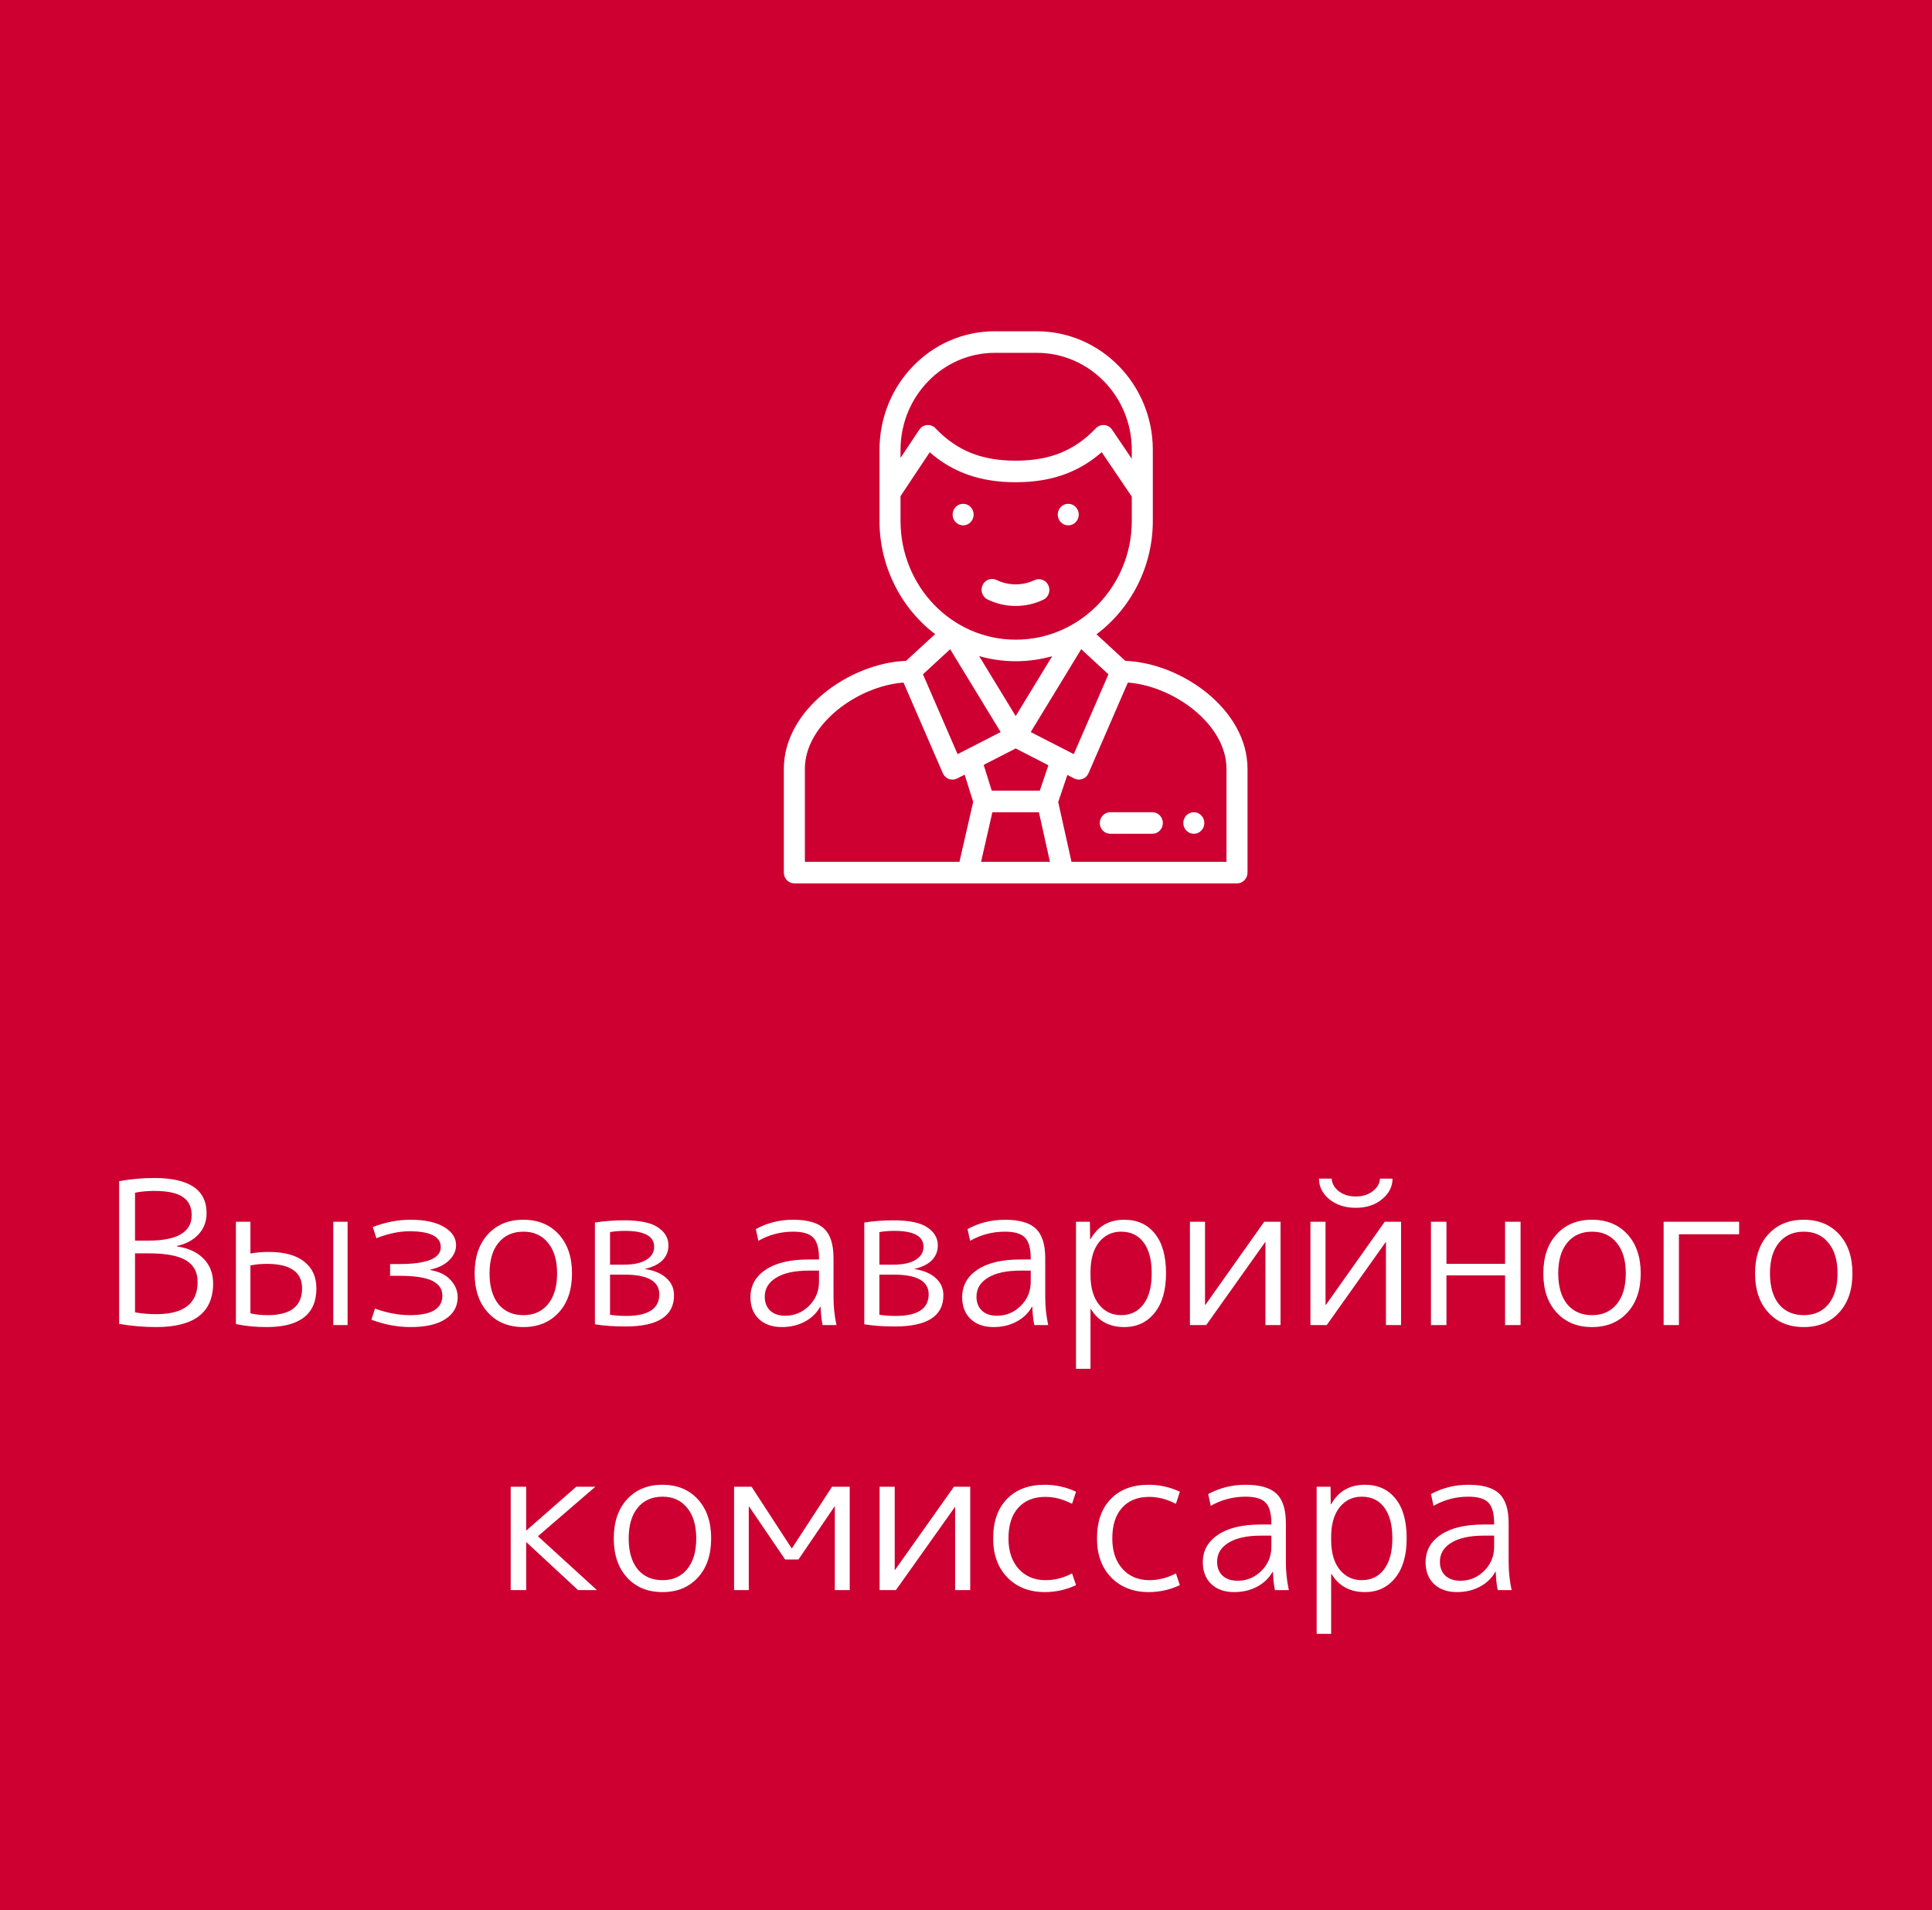 <?xml version="1.0" encoding="UTF-8"?> <svg xmlns="http://www.w3.org/2000/svg" width="175" height="173" viewBox="0 0 175 173" fill="none"> <rect width="175" height="173" fill="#CD0031"></rect> <path d="M19.305 116.22C19.305 118.86 17.589 120.18 14.157 120.18C13.029 120.18 11.907 120.084 10.791 119.892V106.968C11.847 106.776 12.909 106.68 13.977 106.68C17.133 106.68 18.711 107.742 18.711 109.866C18.711 110.61 18.471 111.246 17.991 111.774C17.511 112.302 16.851 112.656 16.011 112.836V112.872C17.067 113.028 17.877 113.4 18.441 113.988C19.017 114.576 19.305 115.32 19.305 116.22ZM17.901 116.094C17.901 115.206 17.547 114.552 16.839 114.132C16.143 113.712 15.009 113.502 13.437 113.502H12.231V118.848C12.819 118.956 13.461 119.01 14.157 119.01C16.653 119.01 17.901 118.038 17.901 116.094ZM12.231 112.35H13.437C16.053 112.35 17.361 111.582 17.361 110.046C17.361 109.302 17.091 108.75 16.551 108.39C16.011 108.03 15.153 107.85 13.977 107.85C13.353 107.85 12.771 107.904 12.231 108.012V112.35ZM30.189 120V110.64H31.485V120H30.189ZM21.369 110.64H22.683V113.52C23.199 113.424 23.751 113.376 24.339 113.376C25.755 113.376 26.829 113.67 27.561 114.258C28.293 114.834 28.659 115.638 28.659 116.67C28.659 119.01 27.159 120.18 24.159 120.18C23.163 120.18 22.233 120.09 21.369 119.91V110.64ZM22.683 114.6V118.938C23.163 119.046 23.685 119.1 24.249 119.1C26.325 119.1 27.363 118.29 27.363 116.67C27.363 115.194 26.295 114.456 24.159 114.456C23.631 114.456 23.139 114.504 22.683 114.6ZM37.081 111.504C36.157 111.504 35.161 111.714 34.093 112.134L33.769 111.126C34.897 110.682 36.037 110.46 37.189 110.46C38.473 110.46 39.481 110.676 40.213 111.108C40.945 111.54 41.311 112.092 41.311 112.764C41.311 113.256 41.107 113.706 40.699 114.114C40.303 114.522 39.727 114.81 38.971 114.978V115.014C39.799 115.158 40.417 115.464 40.825 115.932C41.245 116.388 41.455 116.904 41.455 117.48C41.455 118.32 41.083 118.98 40.339 119.46C39.607 119.94 38.557 120.18 37.189 120.18C36.013 120.18 34.831 119.958 33.643 119.514L33.967 118.506C35.059 118.902 36.115 119.1 37.135 119.1C39.091 119.1 40.069 118.512 40.069 117.336C40.069 116.736 39.763 116.286 39.151 115.986C38.539 115.686 37.531 115.536 36.127 115.536H35.335V114.474H36.127C38.659 114.474 39.925 113.964 39.925 112.944C39.925 111.984 38.977 111.504 37.081 111.504ZM49.635 112.548C49.094 111.876 48.35 111.54 47.403 111.54C46.455 111.54 45.705 111.876 45.153 112.548C44.612 113.208 44.343 114.132 44.343 115.32C44.343 116.508 44.612 117.438 45.153 118.11C45.705 118.77 46.455 119.1 47.403 119.1C48.35 119.1 49.094 118.77 49.635 118.11C50.187 117.438 50.462 116.508 50.462 115.32C50.462 114.132 50.187 113.208 49.635 112.548ZM50.606 118.866C49.803 119.742 48.734 120.18 47.403 120.18C46.071 120.18 45.002 119.742 44.199 118.866C43.395 117.99 42.992 116.808 42.992 115.32C42.992 113.832 43.395 112.65 44.199 111.774C45.002 110.898 46.071 110.46 47.403 110.46C48.734 110.46 49.803 110.898 50.606 111.774C51.41 112.65 51.812 113.832 51.812 115.32C51.812 116.808 51.41 117.99 50.606 118.866ZM55.256 119.064C55.7 119.136 56.186 119.172 56.714 119.172C58.718 119.172 59.72 118.518 59.72 117.21C59.72 116.022 58.658 115.428 56.534 115.428H55.256V119.064ZM55.256 114.528H56.516C57.38 114.528 58.052 114.384 58.532 114.096C59.012 113.808 59.252 113.412 59.252 112.908C59.252 111.948 58.37 111.468 56.606 111.468C56.138 111.468 55.688 111.504 55.256 111.576V114.528ZM61.052 117.3C61.052 119.184 59.588 120.126 56.66 120.126C55.592 120.126 54.668 120.06 53.888 119.928V110.712C54.74 110.58 55.616 110.514 56.516 110.514C57.968 110.514 59 110.73 59.612 111.162C60.236 111.582 60.548 112.122 60.548 112.782C60.548 113.322 60.362 113.778 59.99 114.15C59.618 114.51 59.096 114.762 58.424 114.906V114.924C59.276 115.056 59.924 115.332 60.368 115.752C60.824 116.16 61.052 116.676 61.052 117.3ZM71.845 110.46C73.153 110.46 74.089 110.73 74.653 111.27C75.217 111.81 75.499 112.698 75.499 113.934V117.48C75.499 118.332 75.589 119.172 75.769 120H74.509C74.413 119.532 74.353 118.98 74.329 118.344H74.293C73.969 118.92 73.501 119.37 72.889 119.694C72.277 120.018 71.587 120.18 70.819 120.18C69.955 120.18 69.265 119.94 68.749 119.46C68.233 118.968 67.975 118.308 67.975 117.48C67.975 116.436 68.431 115.608 69.343 114.996C70.255 114.372 71.551 114.06 73.231 114.06H74.185V113.97C74.185 113.058 74.011 112.428 73.663 112.08C73.327 111.72 72.721 111.54 71.845 111.54C70.717 111.54 69.667 111.816 68.695 112.368L68.461 111.306C69.493 110.742 70.621 110.46 71.845 110.46ZM69.271 117.426C69.271 117.966 69.439 118.392 69.775 118.704C70.111 119.004 70.561 119.154 71.125 119.154C71.953 119.154 72.667 118.86 73.267 118.272C73.879 117.672 74.185 116.94 74.185 116.076V115.068H73.231C71.971 115.068 70.993 115.284 70.297 115.716C69.613 116.136 69.271 116.706 69.271 117.426ZM79.654 119.064C80.099 119.136 80.585 119.172 81.112 119.172C83.117 119.172 84.118 118.518 84.118 117.21C84.118 116.022 83.056 115.428 80.933 115.428H79.654V119.064ZM79.654 114.528H80.915C81.778 114.528 82.451 114.384 82.93 114.096C83.41 113.808 83.65 113.412 83.65 112.908C83.65 111.948 82.769 111.468 81.004 111.468C80.537 111.468 80.087 111.504 79.654 111.576V114.528ZM85.451 117.3C85.451 119.184 83.987 120.126 81.058 120.126C79.99 120.126 79.067 120.06 78.287 119.928V110.712C79.138 110.58 80.014 110.514 80.915 110.514C82.367 110.514 83.398 110.73 84.01 111.162C84.635 111.582 84.947 112.122 84.947 112.782C84.947 113.322 84.76 113.778 84.388 114.15C84.016 114.51 83.495 114.762 82.823 114.906V114.924C83.674 115.056 84.323 115.332 84.766 115.752C85.222 116.16 85.451 116.676 85.451 117.3ZM91.023 110.46C92.331 110.46 93.267 110.73 93.831 111.27C94.395 111.81 94.677 112.698 94.677 113.934V117.48C94.677 118.332 94.767 119.172 94.947 120H93.687C93.591 119.532 93.531 118.98 93.507 118.344H93.471C93.147 118.92 92.679 119.37 92.067 119.694C91.455 120.018 90.765 120.18 89.997 120.18C89.133 120.18 88.443 119.94 87.927 119.46C87.411 118.968 87.153 118.308 87.153 117.48C87.153 116.436 87.609 115.608 88.521 114.996C89.433 114.372 90.729 114.06 92.409 114.06H93.363V113.97C93.363 113.058 93.189 112.428 92.841 112.08C92.505 111.72 91.899 111.54 91.023 111.54C89.895 111.54 88.845 111.816 87.873 112.368L87.639 111.306C88.671 110.742 89.799 110.46 91.023 110.46ZM88.449 117.426C88.449 117.966 88.617 118.392 88.953 118.704C89.289 119.004 89.739 119.154 90.303 119.154C91.131 119.154 91.845 118.86 92.445 118.272C93.057 117.672 93.363 116.94 93.363 116.076V115.068H92.409C91.149 115.068 90.171 115.284 89.475 115.716C88.791 116.136 88.449 116.706 88.449 117.426ZM101.838 120.18C100.482 120.18 99.474 119.634 98.814 118.542H98.778V123.96H97.464V110.64H98.724L98.742 112.224H98.778C99.438 111.048 100.458 110.46 101.838 110.46C103.014 110.46 103.938 110.88 104.61 111.72C105.282 112.548 105.618 113.748 105.618 115.32C105.618 116.856 105.27 118.05 104.574 118.902C103.89 119.754 102.978 120.18 101.838 120.18ZM104.322 115.32C104.322 114.096 104.076 113.16 103.584 112.512C103.104 111.864 102.426 111.54 101.55 111.54C100.722 111.54 100.05 111.864 99.534 112.512C99.03 113.16 98.778 114.054 98.778 115.194V115.446C98.778 116.61 99.036 117.51 99.552 118.146C100.068 118.782 100.734 119.1 101.55 119.1C102.402 119.1 103.074 118.776 103.566 118.128C104.07 117.468 104.322 116.532 104.322 115.32ZM109.151 118.164H109.187L114.515 110.64H115.991V120H114.623V112.476H114.605L109.259 120H107.783V110.64H109.151V118.164ZM120.067 118.164H120.103L125.431 110.64H126.907V120H125.539V112.476H125.521L120.175 120H118.699V110.64H120.067V118.164ZM121.273 107.886C121.693 108.198 122.203 108.354 122.803 108.354C123.403 108.354 123.913 108.198 124.333 107.886C124.753 107.562 124.975 107.178 124.999 106.734H126.133C126.133 107.466 125.815 108.09 125.179 108.606C124.555 109.122 123.763 109.38 122.803 109.38C121.843 109.38 121.045 109.122 120.409 108.606C119.785 108.09 119.473 107.466 119.473 106.734H120.625C120.649 107.178 120.865 107.562 121.273 107.886ZM131.019 115.5V120H129.615V110.64H131.019V114.456H136.329V110.64H137.733V120H136.329V115.5H131.019ZM146.437 112.548C145.897 111.876 145.153 111.54 144.205 111.54C143.257 111.54 142.507 111.876 141.955 112.548C141.415 113.208 141.145 114.132 141.145 115.32C141.145 116.508 141.415 117.438 141.955 118.11C142.507 118.77 143.257 119.1 144.205 119.1C145.153 119.1 145.897 118.77 146.437 118.11C146.989 117.438 147.265 116.508 147.265 115.32C147.265 114.132 146.989 113.208 146.437 112.548ZM147.409 118.866C146.605 119.742 145.537 120.18 144.205 120.18C142.873 120.18 141.805 119.742 141.001 118.866C140.197 117.99 139.795 116.808 139.795 115.32C139.795 113.832 140.197 112.65 141.001 111.774C141.805 110.898 142.873 110.46 144.205 110.46C145.537 110.46 146.605 110.898 147.409 111.774C148.213 112.65 148.615 113.832 148.615 115.32C148.615 116.808 148.213 117.99 147.409 118.866ZM150.691 110.64H157.531V111.774H152.077V120H150.691V110.64ZM165.615 112.548C165.075 111.876 164.331 111.54 163.383 111.54C162.435 111.54 161.685 111.876 161.133 112.548C160.593 113.208 160.323 114.132 160.323 115.32C160.323 116.508 160.593 117.438 161.133 118.11C161.685 118.77 162.435 119.1 163.383 119.1C164.331 119.1 165.075 118.77 165.615 118.11C166.167 117.438 166.443 116.508 166.443 115.32C166.443 114.132 166.167 113.208 165.615 112.548ZM166.587 118.866C165.783 119.742 164.715 120.18 163.383 120.18C162.051 120.18 160.983 119.742 160.179 118.866C159.375 117.99 158.973 116.808 158.973 115.32C158.973 113.832 159.375 112.65 160.179 111.774C160.983 110.898 162.051 110.46 163.383 110.46C164.715 110.46 165.783 110.898 166.587 111.774C167.391 112.65 167.793 113.832 167.793 115.32C167.793 116.808 167.391 117.99 166.587 118.866ZM47.681 138.6L52.199 134.64H53.927L48.725 139.122L54.071 144H52.361L47.681 139.662H47.663V144H46.259V134.64H47.663V138.6H47.681ZM62.238 136.548C61.698 135.876 60.954 135.54 60.006 135.54C59.058 135.54 58.308 135.876 57.756 136.548C57.216 137.208 56.946 138.132 56.946 139.32C56.946 140.508 57.216 141.438 57.756 142.11C58.308 142.77 59.058 143.1 60.006 143.1C60.954 143.1 61.698 142.77 62.238 142.11C62.79 141.438 63.066 140.508 63.066 139.32C63.066 138.132 62.79 137.208 62.238 136.548ZM63.21 142.866C62.406 143.742 61.338 144.18 60.006 144.18C58.674 144.18 57.606 143.742 56.802 142.866C55.998 141.99 55.596 140.808 55.596 139.32C55.596 137.832 55.998 136.65 56.802 135.774C57.606 134.898 58.674 134.46 60.006 134.46C61.338 134.46 62.406 134.898 63.21 135.774C64.014 136.65 64.416 137.832 64.416 139.32C64.416 140.808 64.014 141.99 63.21 142.866ZM75.582 136.44L72.324 141.228H71.118L67.86 136.44H67.824V144H66.492V134.64H68.076L71.712 140.22H71.73L75.366 134.64H76.968V144H75.618V136.44H75.582ZM81.043 142.164H81.079L86.407 134.64H87.883V144H86.515V136.476H86.497L81.151 144H79.675V134.64H81.043V142.164ZM94.695 135.558C93.639 135.558 92.817 135.888 92.229 136.548C91.641 137.196 91.347 138.12 91.347 139.32C91.347 140.472 91.653 141.39 92.265 142.074C92.889 142.758 93.699 143.1 94.695 143.1C95.535 143.1 96.339 142.896 97.107 142.488L97.467 143.55C96.567 143.97 95.625 144.18 94.641 144.18C93.249 144.18 92.121 143.742 91.257 142.866C90.393 141.978 89.961 140.796 89.961 139.32C89.961 137.796 90.375 136.608 91.203 135.756C92.031 134.892 93.177 134.46 94.641 134.46C95.625 134.46 96.567 134.67 97.467 135.09L97.107 136.188C96.303 135.768 95.499 135.558 94.695 135.558ZM104.1 135.558C103.044 135.558 102.222 135.888 101.634 136.548C101.046 137.196 100.752 138.12 100.752 139.32C100.752 140.472 101.058 141.39 101.67 142.074C102.294 142.758 103.104 143.1 104.1 143.1C104.94 143.1 105.744 142.896 106.512 142.488L106.872 143.55C105.972 143.97 105.03 144.18 104.046 144.18C102.654 144.18 101.526 143.742 100.662 142.866C99.797 141.978 99.365 140.796 99.365 139.32C99.365 137.796 99.779 136.608 100.608 135.756C101.436 134.892 102.582 134.46 104.046 134.46C105.03 134.46 105.972 134.67 106.872 135.09L106.512 136.188C105.708 135.768 104.904 135.558 104.1 135.558ZM112.82 134.46C114.128 134.46 115.064 134.73 115.628 135.27C116.192 135.81 116.474 136.698 116.474 137.934V141.48C116.474 142.332 116.564 143.172 116.744 144H115.484C115.388 143.532 115.328 142.98 115.304 142.344H115.268C114.944 142.92 114.476 143.37 113.864 143.694C113.252 144.018 112.562 144.18 111.794 144.18C110.93 144.18 110.24 143.94 109.724 143.46C109.208 142.968 108.95 142.308 108.95 141.48C108.95 140.436 109.406 139.608 110.318 138.996C111.23 138.372 112.526 138.06 114.206 138.06H115.16V137.97C115.16 137.058 114.986 136.428 114.638 136.08C114.302 135.72 113.696 135.54 112.82 135.54C111.692 135.54 110.642 135.816 109.67 136.368L109.436 135.306C110.468 134.742 111.596 134.46 112.82 134.46ZM110.246 141.426C110.246 141.966 110.414 142.392 110.75 142.704C111.086 143.004 111.536 143.154 112.1 143.154C112.928 143.154 113.642 142.86 114.242 142.272C114.854 141.672 115.16 140.94 115.16 140.076V139.068H114.206C112.946 139.068 111.968 139.284 111.272 139.716C110.588 140.136 110.246 140.706 110.246 141.426ZM123.635 144.18C122.279 144.18 121.271 143.634 120.611 142.542H120.575V147.96H119.261V134.64H120.521L120.539 136.224H120.575C121.235 135.048 122.255 134.46 123.635 134.46C124.811 134.46 125.735 134.88 126.407 135.72C127.079 136.548 127.415 137.748 127.415 139.32C127.415 140.856 127.067 142.05 126.371 142.902C125.687 143.754 124.775 144.18 123.635 144.18ZM126.119 139.32C126.119 138.096 125.873 137.16 125.381 136.512C124.901 135.864 124.223 135.54 123.347 135.54C122.519 135.54 121.847 135.864 121.331 136.512C120.827 137.16 120.575 138.054 120.575 139.194V139.446C120.575 140.61 120.833 141.51 121.349 142.146C121.865 142.782 122.531 143.1 123.347 143.1C124.199 143.1 124.871 142.776 125.363 142.128C125.867 141.468 126.119 140.532 126.119 139.32ZM132.999 134.46C134.307 134.46 135.243 134.73 135.807 135.27C136.371 135.81 136.653 136.698 136.653 137.934V141.48C136.653 142.332 136.743 143.172 136.923 144H135.663C135.567 143.532 135.507 142.98 135.483 142.344H135.447C135.123 142.92 134.655 143.37 134.043 143.694C133.431 144.018 132.741 144.18 131.973 144.18C131.109 144.18 130.419 143.94 129.903 143.46C129.387 142.968 129.129 142.308 129.129 141.48C129.129 140.436 129.585 139.608 130.497 138.996C131.409 138.372 132.705 138.06 134.385 138.06H135.339V137.97C135.339 137.058 135.165 136.428 134.817 136.08C134.481 135.72 133.875 135.54 132.999 135.54C131.871 135.54 130.821 135.816 129.849 136.368L129.615 135.306C130.647 134.742 131.775 134.46 132.999 134.46ZM130.425 141.426C130.425 141.966 130.593 142.392 130.929 142.704C131.265 143.004 131.715 143.154 132.279 143.154C133.107 143.154 133.821 142.86 134.421 142.272C135.033 141.672 135.339 140.94 135.339 140.076V139.068H134.385C133.125 139.068 132.147 139.284 131.451 139.716C130.767 140.136 130.425 140.706 130.425 141.426Z" fill="white"></path> <path fill-rule="evenodd" clip-rule="evenodd" d="M112.048 80H71.952C71.427 80 71 79.563 71 79.024V69.626C71 64.246 76.975 60.044 82.075 59.845L84.703 57.424C81.567 55.051 79.665 51.239 79.665 47.187V40.742C79.665 34.801 84.32 30 90.106 30H93.915C99.709 30 104.422 34.819 104.422 40.742V47.187C104.422 51.246 102.494 55.065 99.318 57.442L101.926 59.845C107.037 60.045 113 64.255 113 69.626V79.024C113 79.563 112.574 80 112.048 80ZM95.103 78.047L94.104 73.555H89.891L88.864 78.047H95.103ZM89.101 69.268L89.831 71.602H94.186L94.963 69.301L92.001 67.78L89.101 69.268ZM95.304 59.426C94.235 59.726 93.127 59.882 92.01 59.882C90.883 59.882 89.766 59.724 88.692 59.417L92.001 64.846L95.304 59.426ZM81.84 61.813C77.673 62.13 72.905 65.603 72.905 69.626V78.047H86.908L88.15 72.619L87.377 70.151L86.698 70.499C86.466 70.618 86.196 70.636 85.951 70.546C85.706 70.456 85.509 70.266 85.402 70.024L81.84 61.813ZM83.601 61.065L86.737 68.296L90.638 66.295L86.066 58.794L83.601 61.065ZM102.517 40.742C102.517 35.896 98.658 31.953 93.915 31.953H90.106C85.398 31.953 81.57 35.896 81.57 40.742V41.465L83.267 38.915C83.428 38.674 83.685 38.519 83.97 38.493C84.254 38.467 84.534 38.574 84.733 38.782C86.671 40.813 88.912 41.719 92.001 41.719C95.091 41.719 97.332 40.813 99.267 38.782C99.466 38.575 99.744 38.468 100.028 38.492C100.31 38.517 100.568 38.67 100.729 38.909L102.517 41.549V40.742ZM102.517 47.187V44.974L99.793 40.95C97.674 42.802 95.169 43.671 92.001 43.671C88.837 43.671 86.332 42.804 84.214 40.956L81.57 44.93V47.187C81.57 53.051 86.183 57.929 92.01 57.929C97.857 57.929 102.517 53.035 102.517 47.187ZM97.935 58.792L93.363 66.295L97.263 68.296L100.401 61.065L97.935 58.792ZM111.095 69.626C111.095 65.603 106.328 62.13 102.16 61.813L98.598 70.024C98.492 70.266 98.295 70.456 98.049 70.546C97.806 70.634 97.536 70.619 97.302 70.499L96.681 70.18L95.853 72.634L97.055 78.047H111.095V69.626ZM100.571 73.555H104.379C104.906 73.555 105.331 73.992 105.331 74.532C105.331 75.071 104.906 75.508 104.379 75.508H100.571C100.045 75.508 99.619 75.071 99.619 74.532C99.619 73.992 100.045 73.555 100.571 73.555ZM108.135 73.555C108.661 73.555 109.088 73.993 109.088 74.532C109.088 75.07 108.661 75.508 108.135 75.508C107.61 75.508 107.183 75.07 107.183 74.532C107.183 73.993 107.61 73.555 108.135 73.555ZM89.456 54.291C88.979 54.06 88.776 53.478 89 52.99C89.224 52.502 89.792 52.294 90.268 52.524C90.81 52.786 91.394 52.919 92.001 52.919C92.593 52.919 93.166 52.791 93.701 52.54C94.179 52.314 94.745 52.529 94.964 53.018C95.184 53.508 94.975 54.089 94.497 54.314C93.71 54.685 92.871 54.874 92.001 54.874C91.111 54.874 90.254 54.677 89.456 54.291ZM96.762 45.624C97.287 45.624 97.714 46.062 97.714 46.602C97.714 47.141 97.287 47.578 96.762 47.578C96.236 47.578 95.81 47.141 95.81 46.602C95.81 46.062 96.236 45.624 96.762 45.624ZM87.24 47.578C86.714 47.578 86.288 47.141 86.288 46.602C86.288 46.062 86.714 45.624 87.24 45.624C87.766 45.624 88.193 46.062 88.193 46.602C88.193 47.141 87.766 47.578 87.24 47.578Z" fill="white"></path> </svg> 